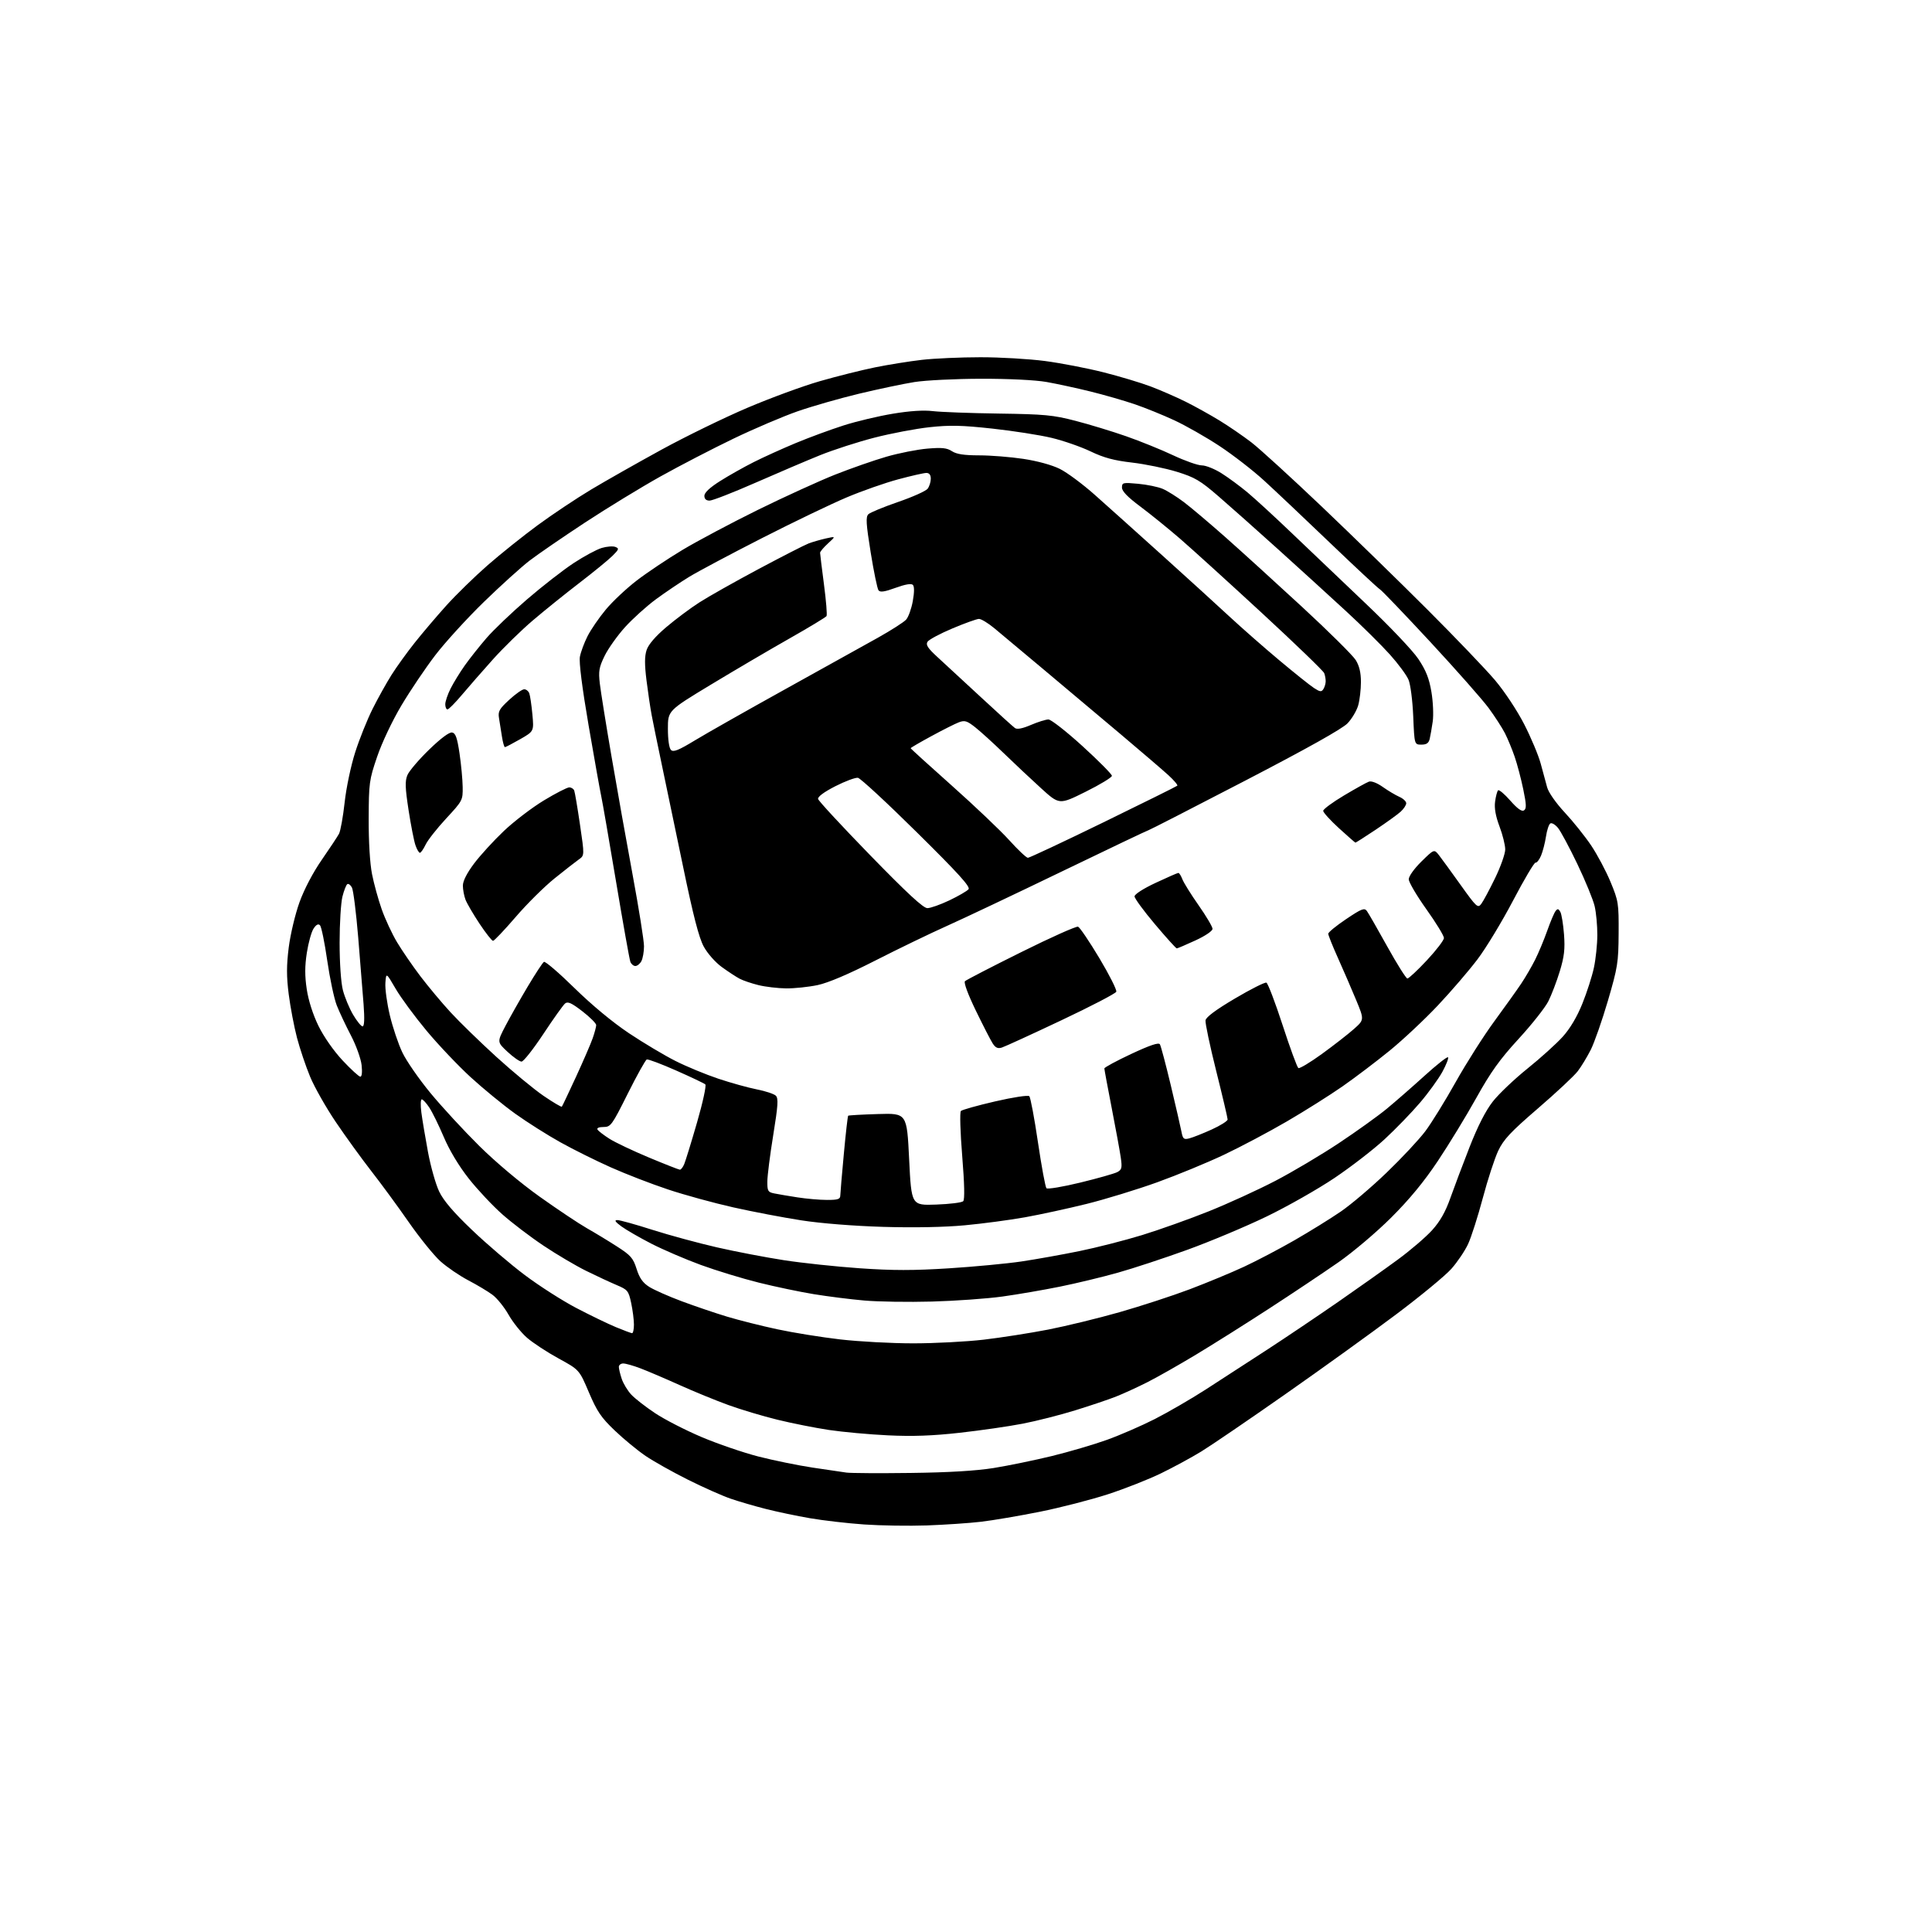 <?xml version="1.0" encoding="UTF-8" standalone="no"?>
<svg 
  version="1.1" 
  xmlns="http://www.w3.org/2000/svg" 
  xmlns:xlink="http://www.w3.org/1999/xlink" 
  xmlns:svg="http://www.w3.org/2000/svg"
  xmlns:rdf="http://www.w3.org/1999/02/22-rdf-syntax-ns#"
  xmlns:cc="http://creativecommons.org/ns#"
  xmlns:dc="http://purl.org/dc/elements/1.1/"
  viewBox="0 0 768 768"
  width="768"
  height="768"
>
<style>svg {background-color: white; }</style>"
<path stroke="none" fill="black" fill-rule="evenodd" d="M368.50,606.38C361.35,606.63 350.10,606.46 343.50,606.00C336.90,605.54 327.23,604.42 322.00,603.52C316.77,602.62 308.91,600.97 304.53,599.86C300.15,598.75 293.85,596.92 290.53,595.78C287.21,594.65 279.55,591.24 273.50,588.22C267.45,585.20 259.86,580.94 256.64,578.76C253.42,576.57 247.89,572.02 244.36,568.64C238.95,563.48 237.32,561.06 234.10,553.50C230.27,544.50 230.27,544.50 222.03,540.00C217.49,537.52 211.85,533.82 209.50,531.78C207.15,529.73 203.84,525.60 202.15,522.60C200.45,519.61 197.59,516.06 195.79,514.72C193.98,513.37 189.64,510.77 186.14,508.94C182.63,507.10 177.66,503.70 175.07,501.38C172.49,499.05 166.83,492.06 162.49,485.83C158.16,479.60 151.45,470.45 147.58,465.50C143.72,460.55 137.37,451.77 133.47,446.00C129.57,440.23 124.98,432.12 123.27,428.00C121.56,423.88 119.21,416.90 118.05,412.50C116.90,408.10 115.42,400.34 114.77,395.25C113.87,388.13 113.87,383.83 114.78,376.59C115.44,371.41 117.36,363.34 119.06,358.64C120.93,353.47 124.43,346.81 127.91,341.79C131.08,337.22 134.16,332.56 134.76,331.44C135.36,330.32 136.37,324.71 137.00,318.98C137.64,313.14 139.49,304.37 141.20,299.03C142.87,293.79 145.99,286.02 148.13,281.76C150.26,277.50 153.65,271.43 155.65,268.26C157.65,265.09 161.79,259.35 164.85,255.50C167.91,251.65 173.58,244.98 177.45,240.68C181.33,236.38 188.71,229.18 193.86,224.68C199.01,220.18 207.99,213.00 213.80,208.73C219.62,204.46 229.13,198.12 234.94,194.63C240.75,191.15 253.38,184.00 263.00,178.73C272.62,173.47 287.97,165.99 297.09,162.11C306.22,158.22 319.18,153.46 325.89,151.53C332.60,149.60 342.46,147.13 347.80,146.04C353.13,144.96 361.55,143.61 366.50,143.04C371.45,142.48 381.89,142.01 389.70,142.01C397.51,142.00 409.05,142.68 415.34,143.50C421.64,144.33 432.08,146.34 438.54,147.97C445.00,149.60 453.49,152.14 457.39,153.62C461.30,155.09 467.54,157.82 471.27,159.67C474.99,161.52 481.06,164.89 484.77,167.16C488.47,169.42 494.18,173.34 497.46,175.86C500.74,178.38 513.34,189.89 525.46,201.42C537.58,212.96 556.52,231.42 567.55,242.45C578.58,253.48 590.61,266.04 594.27,270.36C598.05,274.82 603.06,282.39 605.87,287.86C608.59,293.16 611.54,300.20 612.44,303.50C613.33,306.80 614.49,311.07 615.02,313.00C615.57,315.02 618.54,319.25 622.03,323.00C625.36,326.57 630.07,332.46 632.50,336.07C634.93,339.69 638.40,346.21 640.21,350.57C643.35,358.15 643.50,359.06 643.43,371.00C643.36,382.62 643.06,384.50 639.17,397.81C636.86,405.67 633.79,414.45 632.35,417.31C630.90,420.16 628.58,424.00 627.18,425.82C625.79,427.65 618.69,434.29 611.40,440.57C600.48,449.98 597.70,452.95 595.57,457.45C594.15,460.45 591.39,468.89 589.45,476.20C587.50,483.52 584.87,491.75 583.60,494.50C582.32,497.25 579.33,501.69 576.94,504.38C574.56,507.06 564.71,515.19 555.05,522.44C545.40,529.69 525.58,543.97 511.00,554.17C496.43,564.38 481.35,574.65 477.50,577.01C473.65,579.37 466.47,583.26 461.54,585.66C456.62,588.06 447.09,591.82 440.38,594.00C433.67,596.18 421.50,599.31 413.34,600.95C405.18,602.58 394.68,604.37 390.00,604.92C385.32,605.47 375.65,606.12 368.50,606.38zM362.00,585.52C377.03,585.34 387.99,584.68 395.00,583.56C400.77,582.63 411.12,580.50 418.00,578.83C424.88,577.15 434.77,574.25 440.00,572.37C445.23,570.49 453.79,566.77 459.04,564.10C464.29,561.42 473.39,556.15 479.27,552.37C485.15,548.59 496.15,541.46 503.73,536.51C511.30,531.57 524.02,523.01 532.00,517.48C539.98,511.95 550.64,504.39 555.69,500.68C560.74,496.97 566.88,491.70 569.33,488.97C572.46,485.50 574.61,481.70 576.53,476.26C578.04,471.99 581.49,462.84 584.20,455.92C587.46,447.60 590.59,441.48 593.43,437.86C595.79,434.85 602.00,428.95 607.21,424.76C612.43,420.56 618.74,414.86 621.23,412.09C624.14,408.86 626.92,404.17 629.01,398.97C630.81,394.52 632.87,388.10 633.60,384.69C634.33,381.29 634.95,375.44 634.96,371.69C634.98,367.95 634.50,362.77 633.89,360.19C633.28,357.61 630.20,350.10 627.04,343.50C623.88,336.90 620.41,330.42 619.31,329.09C618.22,327.77 616.85,326.97 616.28,327.33C615.70,327.68 614.92,330.03 614.55,332.54C614.17,335.04 613.29,338.46 612.59,340.12C611.89,341.78 610.91,343.03 610.41,342.91C609.91,342.78 605.90,349.54 601.50,357.93C597.10,366.32 590.73,376.86 587.33,381.34C583.94,385.83 576.85,394.08 571.57,399.68C566.29,405.28 557.65,413.38 552.37,417.68C547.09,421.98 538.66,428.37 533.64,431.87C528.61,435.37 518.67,441.64 511.54,445.79C504.42,449.94 493.17,455.90 486.54,459.04C479.92,462.18 467.98,467.10 460.00,469.98C452.03,472.85 439.43,476.71 432.00,478.56C424.58,480.40 413.53,482.80 407.45,483.89C401.37,484.98 390.62,486.41 383.55,487.07C375.51,487.83 363.36,488.06 351.10,487.70C339.36,487.35 326.28,486.31 318.50,485.10C311.35,483.99 299.20,481.68 291.50,479.95C283.80,478.22 272.11,475.02 265.52,472.82C258.93,470.63 248.72,466.68 242.83,464.05C236.93,461.42 227.92,456.95 222.81,454.10C217.69,451.26 209.59,446.14 204.82,442.72C200.05,439.30 192.07,432.76 187.09,428.20C182.11,423.63 174.22,415.32 169.56,409.72C164.90,404.13 159.37,396.63 157.29,393.06C153.50,386.56 153.50,386.56 153.20,390.71C153.03,392.99 153.82,398.78 154.96,403.57C156.10,408.35 158.34,415.02 159.95,418.38C161.55,421.75 166.58,429.00 171.12,434.50C175.66,440.00 184.38,449.45 190.49,455.50C197.10,462.04 206.86,470.24 214.55,475.72C221.67,480.79 230.10,486.41 233.27,488.22C236.45,490.02 241.85,493.30 245.27,495.50C250.74,499.01 251.69,500.10 253.06,504.43C254.22,508.08 255.52,509.93 258.09,511.56C260.00,512.76 265.82,515.34 271.03,517.28C276.24,519.22 284.32,521.97 289.00,523.38C293.68,524.79 302.68,527.06 309.00,528.41C315.32,529.77 326.57,531.58 334.00,532.44C341.43,533.30 354.48,534.00 363.01,534.00C371.53,534.00 384.19,533.34 391.12,532.53C398.06,531.71 409.55,529.91 416.67,528.53C423.79,527.14 436.56,524.03 445.05,521.61C453.55,519.19 466.12,515.08 473.00,512.48C479.88,509.87 489.58,505.85 494.56,503.53C499.54,501.21 508.54,496.49 514.56,493.03C520.58,489.57 528.86,484.44 532.98,481.62C537.09,478.80 545.32,471.81 551.27,466.07C557.23,460.34 564.11,452.97 566.57,449.70C569.03,446.43 574.47,437.62 578.67,430.12C582.87,422.63 589.77,411.77 594.00,406.00C598.23,400.23 603.05,393.48 604.71,391.00C606.37,388.52 608.86,384.25 610.24,381.50C611.62,378.75 613.78,373.57 615.04,370.00C616.30,366.43 617.79,362.91 618.34,362.19C619.16,361.12 619.52,361.18 620.26,362.49C620.75,363.38 621.41,367.41 621.72,371.43C622.16,377.28 621.82,380.23 620.04,386.10C618.81,390.14 616.75,395.52 615.47,398.06C614.18,400.60 608.86,407.32 603.64,413.00C596.19,421.11 592.59,426.14 586.87,436.41C582.86,443.61 575.98,454.90 571.57,461.50C566.07,469.75 560.27,476.78 553.03,484.00C547.20,489.82 537.82,497.76 532.00,501.81C526.23,505.83 513.97,514.02 504.77,520.00C495.57,525.99 482.40,534.28 475.52,538.43C468.63,542.58 459.84,547.57 455.98,549.51C452.12,551.45 446.61,553.98 443.73,555.12C440.85,556.27 433.55,558.73 427.50,560.60C421.45,562.48 412.00,564.88 406.50,565.94C401.00,567.01 389.75,568.63 381.50,569.55C370.65,570.76 362.77,571.04 353.00,570.57C345.57,570.22 335.00,569.25 329.50,568.43C324.00,567.60 314.77,565.77 309.00,564.35C303.23,562.94 294.45,560.31 289.50,558.51C284.55,556.71 275.84,553.15 270.15,550.58C264.46,548.02 257.48,545.04 254.65,543.96C251.82,542.88 248.71,542.00 247.75,542.00C246.79,542.00 246.00,542.61 246.00,543.35C246.00,544.09 246.51,546.23 247.14,548.10C247.76,549.97 249.45,552.77 250.89,554.33C252.32,555.89 256.59,559.22 260.37,561.73C264.14,564.25 272.46,568.52 278.85,571.23C285.24,573.94 295.42,577.43 301.48,578.99C307.54,580.54 317.23,582.52 323.00,583.39C328.77,584.25 334.85,585.15 336.50,585.38C338.15,585.61 349.62,585.68 362.00,585.52zM251.25,529.96C251.66,529.98 252.00,528.45 252.00,526.55C252.00,524.65 251.50,520.78 250.90,517.95C249.86,513.11 249.51,512.68 245.15,510.84C242.59,509.76 237.13,507.22 233.01,505.19C228.90,503.16 221.27,498.66 216.07,495.18C210.87,491.71 203.48,486.09 199.64,482.68C195.80,479.28 189.81,472.90 186.34,468.50C182.42,463.53 178.66,457.28 176.42,452.00C174.43,447.32 171.84,442.04 170.65,440.26C169.47,438.47 168.12,437.01 167.66,437.01C167.19,437.00 167.12,439.36 167.50,442.25C167.88,445.14 169.07,452.23 170.14,458.00C171.22,463.77 173.22,470.83 174.59,473.68C176.32,477.29 180.30,481.94 187.66,488.96C193.47,494.52 202.92,502.58 208.66,506.89C214.39,511.19 223.58,517.07 229.07,519.94C234.56,522.81 241.63,526.23 244.78,527.54C247.93,528.85 250.84,529.93 251.25,529.96zM370.50,517.39C361.15,517.65 349.00,517.46 343.50,516.97C338.00,516.49 329.00,515.35 323.50,514.45C318.00,513.55 308.15,511.49 301.61,509.86C295.07,508.23 284.72,505.07 278.61,502.84C272.50,500.60 263.65,496.80 258.94,494.39C254.23,491.97 248.86,488.87 247.00,487.50C244.52,485.67 244.10,485.00 245.42,485.00C246.42,485.00 252.70,486.75 259.39,488.89C266.07,491.02 277.61,494.15 285.02,495.85C292.43,497.54 304.39,499.83 311.58,500.94C318.77,502.06 332.36,503.50 341.76,504.16C354.88,505.07 363.14,505.07 377.18,504.18C387.26,503.54 400.23,502.31 406.00,501.46C411.77,500.60 422.12,498.75 428.99,497.35C435.86,495.95 447.14,493.07 454.05,490.95C460.96,488.82 472.89,484.57 480.56,481.49C488.23,478.42 500.12,472.97 507.00,469.39C513.87,465.81 525.23,459.06 532.24,454.40C539.25,449.74 547.80,443.61 551.24,440.77C554.68,437.93 561.44,432.03 566.26,427.65C571.08,423.28 575.29,419.96 575.61,420.28C575.93,420.60 574.93,423.19 573.39,426.03C571.84,428.86 567.83,434.41 564.47,438.34C561.11,442.28 554.80,448.80 550.43,452.84C546.07,456.88 537.10,463.81 530.50,468.25C523.90,472.69 511.75,479.59 503.50,483.58C495.25,487.57 481.07,493.52 472.00,496.81C462.93,500.09 450.48,504.20 444.34,505.92C438.21,507.65 427.86,510.14 421.34,511.46C414.83,512.78 404.55,514.55 398.50,515.39C392.45,516.23 379.85,517.13 370.50,517.39zM372.10,478.84C377.49,478.65 382.35,478.05 382.89,477.50C383.53,476.85 383.39,470.63 382.49,459.50C381.72,450.04 381.49,442.12 381.97,441.64C382.44,441.16 388.56,439.45 395.56,437.83C402.75,436.17 408.67,435.27 409.16,435.76C409.64,436.24 411.19,444.47 412.60,454.06C414.02,463.65 415.54,471.88 415.98,472.34C416.41,472.80 422.47,471.79 429.44,470.09C436.41,468.40 443.03,466.52 444.16,465.92C445.94,464.96 446.11,464.22 445.53,460.16C445.16,457.60 443.54,448.75 441.93,440.50C440.32,432.25 439.01,425.15 439.00,424.73C439.00,424.31 443.81,421.71 449.68,418.96C457.15,415.47 460.58,414.31 461.08,415.13C461.47,415.77 463.42,423.09 465.40,431.39C467.38,439.70 469.29,448.00 469.64,449.82C470.21,452.77 470.56,453.08 472.78,452.52C474.16,452.17 478.15,450.59 481.64,449.01C485.14,447.42 488.00,445.62 488.00,445.01C488.00,444.39 485.96,435.72 483.46,425.73C480.96,415.74 479.05,406.69 479.21,405.61C479.40,404.32 483.33,401.40 490.91,396.92C497.18,393.21 502.80,390.38 503.41,390.62C504.01,390.87 506.92,398.48 509.87,407.55C512.82,416.61 515.63,424.27 516.12,424.57C516.60,424.87 520.83,422.33 525.52,418.93C530.20,415.53 535.90,411.09 538.19,409.06C542.34,405.37 542.34,405.37 539.05,397.44C537.24,393.07 534.01,385.62 531.88,380.87C529.74,376.12 528.00,371.76 528.00,371.18C528.00,370.60 531.20,367.98 535.11,365.36C541.30,361.20 542.37,360.79 543.36,362.14C543.99,363.00 547.65,369.38 551.50,376.32C555.35,383.26 558.93,388.95 559.46,388.97C559.98,388.98 563.47,385.74 567.19,381.75C570.92,377.76 573.98,373.77 573.99,372.87C573.99,371.97 570.85,366.83 567.00,361.43C563.15,356.03 560.00,350.67 560.00,349.52C560.00,348.32 562.17,345.29 565.05,342.46C570.10,337.50 570.10,337.50 572.05,340.00C573.12,341.38 577.00,346.71 580.68,351.86C586.90,360.57 587.46,361.09 588.79,359.36C589.58,358.34 592.05,353.74 594.29,349.14C596.53,344.53 598.36,339.36 598.35,337.64C598.34,335.91 597.32,331.80 596.07,328.50C594.54,324.44 593.97,321.26 594.32,318.67C594.60,316.56 595.14,314.53 595.51,314.17C595.88,313.80 598.06,315.63 600.35,318.24C603.17,321.45 604.91,322.71 605.79,322.15C606.84,321.48 606.79,319.90 605.52,313.76C604.66,309.60 603.12,303.77 602.10,300.80C601.08,297.83 599.34,293.63 598.23,291.45C597.12,289.28 594.20,284.77 591.74,281.42C589.27,278.08 578.86,266.28 568.59,255.20C558.31,244.12 549.29,234.70 548.54,234.27C547.79,233.85 538.92,225.59 528.84,215.93C518.75,206.27 506.90,195.06 502.50,191.04C498.10,187.01 490.14,180.84 484.80,177.32C479.47,173.80 471.37,169.19 466.80,167.07C462.24,164.95 455.10,162.06 450.95,160.65C446.79,159.24 438.92,156.97 433.45,155.62C427.98,154.27 420.12,152.57 416.00,151.84C411.54,151.06 401.00,150.54 390.00,150.56C379.82,150.58 367.90,151.17 363.50,151.87C359.10,152.57 349.20,154.66 341.50,156.50C333.80,158.35 322.77,161.51 317.00,163.52C311.23,165.54 299.75,170.43 291.50,174.40C283.25,178.37 270.20,185.13 262.50,189.43C254.80,193.73 241.31,201.97 232.52,207.74C223.74,213.51 213.84,220.31 210.52,222.85C207.21,225.39 199.03,232.79 192.35,239.28C185.67,245.78 176.98,255.30 173.04,260.44C169.11,265.58 163.04,274.58 159.56,280.44C155.93,286.54 151.81,295.24 149.92,300.80C146.77,310.03 146.61,311.23 146.56,325.50C146.52,334.50 147.05,343.30 147.89,347.50C148.65,351.35 150.39,357.65 151.75,361.50C153.11,365.35 155.83,371.20 157.80,374.50C159.77,377.80 163.94,383.88 167.06,388.00C170.19,392.12 175.62,398.62 179.13,402.43C182.63,406.24 190.82,414.20 197.31,420.12C203.81,426.03 212.24,433.00 216.06,435.61C219.87,438.21 223.15,440.15 223.34,439.92C223.54,439.69 226.05,434.39 228.93,428.15C231.80,421.91 234.80,415.00 235.58,412.78C236.36,410.56 237.00,408.18 237.00,407.50C237.00,406.81 234.52,404.33 231.50,402.00C227.18,398.67 225.70,398.00 224.62,398.90C223.87,399.53 219.98,404.98 215.99,411.02C211.99,417.06 208.10,422.00 207.32,422.00C206.55,422.00 204.05,420.25 201.75,418.11C197.58,414.22 197.58,414.22 200.90,407.86C202.73,404.36 206.71,397.33 209.75,392.22C212.79,387.12 215.70,382.68 216.22,382.36C216.74,382.04 222.19,386.71 228.33,392.74C235.25,399.52 243.52,406.38 250.05,410.74C255.85,414.61 264.18,419.57 268.55,421.77C272.92,423.97 280.56,427.13 285.52,428.79C290.49,430.45 297.38,432.37 300.85,433.05C304.31,433.73 307.72,434.86 308.42,435.57C309.46,436.61 309.27,439.54 307.38,451.17C306.10,459.05 305.04,467.38 305.03,469.67C305.00,473.43 305.27,473.90 307.75,474.40C309.26,474.71 313.43,475.42 317.00,475.97C320.57,476.53 325.86,476.99 328.75,476.99C333.07,477.00 334.01,476.69 334.03,475.25C334.05,474.29 334.68,466.83 335.44,458.68C336.19,450.52 336.97,443.70 337.16,443.52C337.35,443.34 342.68,443.04 349.00,442.85C360.50,442.50 360.50,442.50 361.40,460.84C362.30,479.18 362.30,479.18 372.10,478.84zM270.27,464.97C270.70,464.99 271.47,463.99 271.99,462.75C272.51,461.51 274.81,454.05 277.09,446.17C279.37,438.28 280.85,431.49 280.37,431.06C279.89,430.63 274.67,428.15 268.78,425.55C262.88,422.94 257.63,420.97 257.11,421.16C256.59,421.35 253.18,427.46 249.54,434.75C243.24,447.36 242.77,448.00 239.90,448.00C238.06,448.00 237.13,448.41 237.53,449.04C237.88,449.61 240.04,451.27 242.33,452.72C244.63,454.17 251.68,457.51 258.00,460.15C264.32,462.79 269.85,464.96 270.27,464.97zM143.24,428.00C143.86,428.00 144.05,426.18 143.74,423.36C143.45,420.80 141.54,415.51 139.50,411.61C137.45,407.70 134.92,402.32 133.87,399.66C132.82,397.00 131.12,388.97 130.08,381.82C129.05,374.66 127.75,368.35 127.20,367.80C126.52,367.12 125.68,367.55 124.64,369.14C123.79,370.44 122.59,374.77 121.97,378.75C121.15,384.04 121.14,387.96 121.94,393.25C122.61,397.73 124.39,403.29 126.59,407.80C128.71,412.13 132.61,417.71 136.19,421.55C139.51,425.10 142.69,428.00 143.24,428.00zM398.28,416.41C396.65,416.93 395.74,416.52 394.62,414.80C393.80,413.53 390.78,407.65 387.90,401.71C384.77,395.26 383.04,390.57 383.59,390.04C384.09,389.55 394.12,384.36 405.89,378.52C417.65,372.67 427.85,368.11 428.55,368.38C429.25,368.65 433.07,374.29 437.03,380.91C440.99,387.54 444.01,393.53 443.74,394.23C443.47,394.93 433.62,400.05 421.85,405.61C410.09,411.17 399.48,416.03 398.28,416.41zM144.13,408.00C144.83,408.00 144.96,405.10 144.53,399.25C144.17,394.44 143.21,382.44 142.39,372.59C141.57,362.74 140.45,353.84 139.90,352.81C139.35,351.79 138.53,351.17 138.07,351.45C137.62,351.74 136.74,353.97 136.12,356.43C135.51,358.88 135.00,367.11 135.00,374.72C135.00,382.91 135.54,390.63 136.31,393.62C137.03,396.41 138.85,400.78 140.35,403.34C141.86,405.90 143.56,408.00 144.13,408.00zM312.50,392.90C309.20,392.86 304.25,392.28 301.50,391.60C298.75,390.92 295.38,389.78 294.00,389.05C292.62,388.32 289.45,386.24 286.94,384.42C284.35,382.54 281.24,379.01 279.75,376.28C277.84,372.77 275.58,364.04 271.53,344.47C268.45,329.64 264.61,311.20 262.98,303.50C261.36,295.80 259.59,287.15 259.05,284.28C258.51,281.42 257.58,275.18 256.99,270.43C256.21,264.12 256.22,260.86 257.04,258.39C257.76,256.20 260.53,252.97 264.83,249.32C268.50,246.20 274.43,241.77 278.00,239.48C281.57,237.18 292.17,231.21 301.55,226.20C310.93,221.20 319.87,216.62 321.43,216.03C322.98,215.44 326.06,214.55 328.27,214.05C332.28,213.15 332.28,213.15 329.14,216.02C327.41,217.60 326.00,219.27 326.00,219.74C326.00,220.20 326.69,225.87 327.54,232.32C328.39,238.78 328.85,244.44 328.56,244.90C328.27,245.37 321.62,249.39 313.77,253.84C305.92,258.29 291.85,266.56 282.50,272.21C265.50,282.50 265.50,282.50 265.50,289.70C265.50,294.04 265.99,297.39 266.72,298.12C267.68,299.08 269.70,298.28 276.22,294.32C280.77,291.56 296.88,282.43 312.00,274.05C327.12,265.66 343.79,256.40 349.04,253.47C354.28,250.53 359.31,247.31 360.20,246.31C361.10,245.32 362.29,242.03 362.84,239.00C363.48,235.48 363.50,233.14 362.88,232.51C362.25,231.86 359.89,232.26 356.01,233.67C351.63,235.27 349.87,235.53 349.22,234.66C348.74,234.02 347.34,227.24 346.11,219.60C344.27,208.15 344.11,205.47 345.19,204.42C345.91,203.73 351.23,201.53 357.00,199.54C362.77,197.56 368.06,195.19 368.75,194.28C369.44,193.36 370.00,191.58 370.00,190.31C370.00,188.78 369.41,188.00 368.25,188.00C367.29,188.00 362.25,189.14 357.06,190.54C351.86,191.93 342.64,195.16 336.56,197.73C330.48,200.29 315.38,207.55 303.00,213.86C290.62,220.17 277.57,227.11 274.00,229.28C270.43,231.46 264.46,235.48 260.74,238.22C257.03,240.96 251.51,245.94 248.47,249.29C245.44,252.65 241.79,257.77 240.36,260.69C238.12,265.28 237.86,266.77 238.44,271.75C238.81,274.91 240.88,287.85 243.05,300.50C245.21,313.15 249.01,334.44 251.49,347.82C253.97,361.20 256.00,373.94 256.00,376.14C256.00,378.33 255.53,381.00 254.96,382.07C254.40,383.13 253.32,384.00 252.57,384.00C251.82,384.00 250.93,383.25 250.58,382.34C250.23,381.43 247.68,367.14 244.91,350.59C242.14,334.04 239.48,318.70 239.00,316.50C238.52,314.30 236.27,301.70 234.00,288.50C231.38,273.23 230.12,263.25 230.52,261.06C230.88,259.16 232.24,255.48 233.56,252.89C234.87,250.29 238.15,245.52 240.83,242.30C243.52,239.07 249.07,233.86 253.17,230.72C257.28,227.57 265.42,222.13 271.28,218.61C277.14,215.09 290.61,207.94 301.21,202.71C311.82,197.49 325.68,191.17 332.00,188.66C338.32,186.16 347.54,182.94 352.47,181.52C357.40,180.10 364.70,178.66 368.68,178.33C374.45,177.84 376.42,178.05 378.42,179.36C380.24,180.55 383.22,181.00 389.21,181.01C393.77,181.01 401.68,181.64 406.79,182.41C412.34,183.24 418.17,184.84 421.29,186.39C424.16,187.81 430.43,192.47 435.23,196.74C440.04,201.01 452.19,211.91 462.23,220.96C472.28,230.02 484.32,240.98 489.00,245.33C493.68,249.67 502.45,257.37 508.50,262.44C514.55,267.51 520.78,272.49 522.34,273.50C524.73,275.06 525.31,275.12 526.07,273.92C526.56,273.14 526.98,271.75 526.98,270.83C526.99,269.91 526.73,268.45 526.39,267.58C526.06,266.70 514.94,255.98 501.69,243.74C488.44,231.51 473.76,218.18 469.05,214.11C464.35,210.05 457.24,204.30 453.25,201.32C448.26,197.60 446.00,195.27 446.00,193.82C446.00,191.83 446.37,191.75 452.43,192.31C455.96,192.64 460.35,193.54 462.18,194.32C464.00,195.09 467.81,197.48 470.63,199.61C473.46,201.75 480.85,208.00 487.07,213.50C493.29,219.00 507.04,231.50 517.62,241.27C528.20,251.04 537.79,260.55 538.93,262.39C540.35,264.69 541.00,267.41 540.99,271.12C540.99,274.08 540.51,278.23 539.92,280.34C539.33,282.46 537.42,285.69 535.68,287.52C533.57,289.72 519.75,297.46 494.79,310.42C474.05,321.19 456.86,330.00 456.59,330.00C456.32,330.00 440.89,337.35 422.30,346.33C403.71,355.31 383.10,365.08 376.50,368.03C369.90,370.98 357.08,377.18 348.01,381.80C337.30,387.26 329.24,390.69 325.01,391.59C321.43,392.34 315.80,392.93 312.50,392.90zM467.78,377.00C467.48,377.00 463.57,372.68 459.11,367.39C454.65,362.11 451.00,357.13 451.00,356.33C451.00,355.48 454.51,353.22 459.40,350.94C464.02,348.77 468.08,347.00 468.42,347.00C468.77,347.00 469.48,348.12 470.00,349.49C470.52,350.86 473.43,355.54 476.47,359.87C479.51,364.21 482.00,368.42 482.00,369.23C482.00,370.08 479.09,372.05 475.17,373.85C471.41,375.58 468.09,377.00 467.78,377.00zM195.99,374.00C195.53,374.00 193.11,370.93 190.62,367.18C188.13,363.43 185.62,359.13 185.04,357.62C184.47,356.11 184.00,353.59 184.00,352.03C184.00,350.23 185.62,347.04 188.46,343.26C190.92,340.00 196.23,334.18 200.28,330.34C204.32,326.50 211.49,321.03 216.20,318.18C220.92,315.33 225.45,313.00 226.28,313.00C227.11,313.00 228.00,313.56 228.26,314.25C228.53,314.94 229.56,321.03 230.55,327.78C232.36,340.06 232.36,340.06 230.09,341.65C228.85,342.52 224.52,345.90 220.47,349.16C216.42,352.41 209.44,359.33 204.97,364.54C200.49,369.74 196.45,374.00 195.99,374.00zM368.65,361.00C369.89,361.00 373.84,359.60 377.43,357.89C381.01,356.18 384.42,354.20 385.01,353.49C385.82,352.52 380.94,347.14 364.46,330.86C352.58,319.11 342.04,309.36 341.04,309.19C340.04,309.03 336.00,310.53 332.05,312.54C327.59,314.82 325.01,316.72 325.20,317.60C325.36,318.37 334.70,328.45 345.94,340.00C360.67,355.13 367.02,361.00 368.65,361.00zM408.60,340.99C409.20,341.00 422.70,334.66 438.60,326.91C454.49,319.16 467.72,312.60 467.99,312.33C468.27,312.06 466.68,310.19 464.48,308.17C462.27,306.15 453.72,298.82 445.48,291.87C437.24,284.93 423.59,273.45 415.15,266.37C406.71,259.29 397.76,251.81 395.28,249.75C392.80,247.69 390.03,246.01 389.13,246.03C388.23,246.05 383.49,247.75 378.59,249.82C373.68,251.88 369.23,254.27 368.70,255.12C367.94,256.32 368.81,257.66 372.61,261.15C375.30,263.62 383.05,270.78 389.84,277.07C396.62,283.36 402.76,288.92 403.47,289.42C404.32,290.03 406.51,289.60 409.82,288.17C412.60,286.98 415.73,286.00 416.77,286.00C417.81,286.00 423.92,290.78 430.33,296.62C436.75,302.47 442.00,307.77 442.00,308.40C442.00,309.03 437.30,311.88 431.55,314.74C421.09,319.94 421.09,319.94 413.80,313.30C409.78,309.65 403.12,303.39 399.00,299.40C394.88,295.41 389.78,290.78 387.68,289.12C384.40,286.53 383.48,286.25 381.18,287.12C379.71,287.67 374.79,290.15 370.25,292.62C365.71,295.08 362.00,297.25 362.00,297.42C362.00,297.60 369.39,304.31 378.42,312.35C387.45,320.39 397.69,330.12 401.17,333.97C404.65,337.83 407.99,340.98 408.60,340.99zM166.91,339.00C166.52,339.00 165.72,337.65 165.15,335.99C164.57,334.33 163.34,328.05 162.41,322.02C161.05,313.14 160.96,310.50 161.95,308.12C162.62,306.50 166.50,301.95 170.56,298.01C175.23,293.48 178.60,290.97 179.72,291.18C181.11,291.45 181.74,293.24 182.67,299.51C183.32,303.91 183.88,309.91 183.92,312.85C184.00,318.10 183.87,318.34 177.37,325.35C173.73,329.28 170.04,333.96 169.19,335.75C168.33,337.54 167.31,339.00 166.91,339.00zM538.80,334.96C538.63,334.93 535.68,332.35 532.24,329.21C528.80,326.07 525.99,322.97 525.99,322.32C526.00,321.67 529.71,318.92 534.25,316.22C538.79,313.51 543.26,311.03 544.18,310.71C545.17,310.36 547.44,311.24 549.68,312.83C551.78,314.32 554.74,316.08 556.25,316.75C557.76,317.41 559.00,318.56 559.00,319.30C559.00,320.05 557.99,321.57 556.75,322.69C555.51,323.81 551.03,327.03 546.80,329.86C542.56,332.69 538.96,334.98 538.80,334.96zM200.72,297.00C200.42,297.00 199.88,295.09 199.52,292.75C199.16,290.41 198.64,287.13 198.36,285.45C197.92,282.81 198.47,281.82 202.40,278.20C204.91,275.89 207.59,274.00 208.37,274.00C209.15,274.00 210.06,274.71 210.39,275.58C210.73,276.46 211.28,280.21 211.63,283.94C212.26,290.70 212.26,290.70 206.76,293.85C203.73,295.58 201.01,297.00 200.72,297.00zM565.02,296.00C562.25,296.00 562.25,296.00 561.78,284.75C561.51,278.42 560.69,272.05 559.90,270.19C559.13,268.36 555.80,263.86 552.51,260.19C549.21,256.51 541.34,248.72 535.01,242.89C528.68,237.05 516.57,226.03 508.11,218.39C499.64,210.75 488.96,201.26 484.37,197.29C477.08,190.99 474.99,189.76 467.77,187.53C463.22,186.13 455.23,184.49 450.00,183.88C442.82,183.05 438.79,181.97 433.50,179.43C429.65,177.59 422.68,175.17 418.00,174.05C413.32,172.93 402.75,171.28 394.50,170.38C382.33,169.05 377.62,168.94 369.50,169.82C363.99,170.42 354.14,172.29 347.59,173.98C341.04,175.66 331.37,178.79 326.09,180.91C320.82,183.04 309.22,187.98 300.32,191.89C291.42,195.80 283.20,199.00 282.07,199.00C280.70,199.00 280.00,198.35 280.00,197.09C280.00,195.83 282.15,193.82 286.28,191.21C289.74,189.03 295.73,185.65 299.61,183.70C303.49,181.74 311.02,178.33 316.35,176.11C321.67,173.90 330.19,170.76 335.27,169.14C340.34,167.51 349.16,165.41 354.86,164.47C361.66,163.33 367.15,162.98 370.86,163.43C373.96,163.80 385.73,164.24 397.00,164.40C415.25,164.66 418.60,164.97 427.50,167.28C433.00,168.70 442.06,171.46 447.64,173.41C453.22,175.36 461.63,178.76 466.33,180.98C471.03,183.19 476.17,185.00 477.74,185.00C479.32,185.00 482.83,186.40 485.55,188.12C488.27,189.83 492.98,193.30 496.00,195.83C499.02,198.36 506.92,205.62 513.54,211.96C520.17,218.31 533.29,230.81 542.70,239.74C552.35,248.89 561.57,258.59 563.82,261.96C566.85,266.50 568.10,269.66 569.01,275.04C569.67,278.95 569.90,284.25 569.53,286.82C569.16,289.40 568.61,292.51 568.32,293.75C567.92,295.41 567.06,296.00 565.02,296.00zM177.88,282.00C177.40,282.00 177.00,281.08 177.00,279.96C177.00,278.84 177.95,276.03 179.12,273.71C180.29,271.39 182.83,267.25 184.78,264.50C186.73,261.75 190.62,256.85 193.41,253.62C196.21,250.38 203.45,243.47 209.50,238.26C215.55,233.05 223.88,226.57 228.00,223.86C232.12,221.15 237.15,218.44 239.17,217.83C241.20,217.22 243.64,217.03 244.61,217.41C246.18,218.01 246.05,218.41 243.44,220.99C241.82,222.59 235.93,227.41 230.34,231.70C224.75,235.99 216.43,242.69 211.84,246.60C207.25,250.50 200.11,257.48 195.96,262.10C191.82,266.72 186.25,273.09 183.59,276.25C180.93,279.41 178.36,282.00 177.88,282.00z" />

</svg>